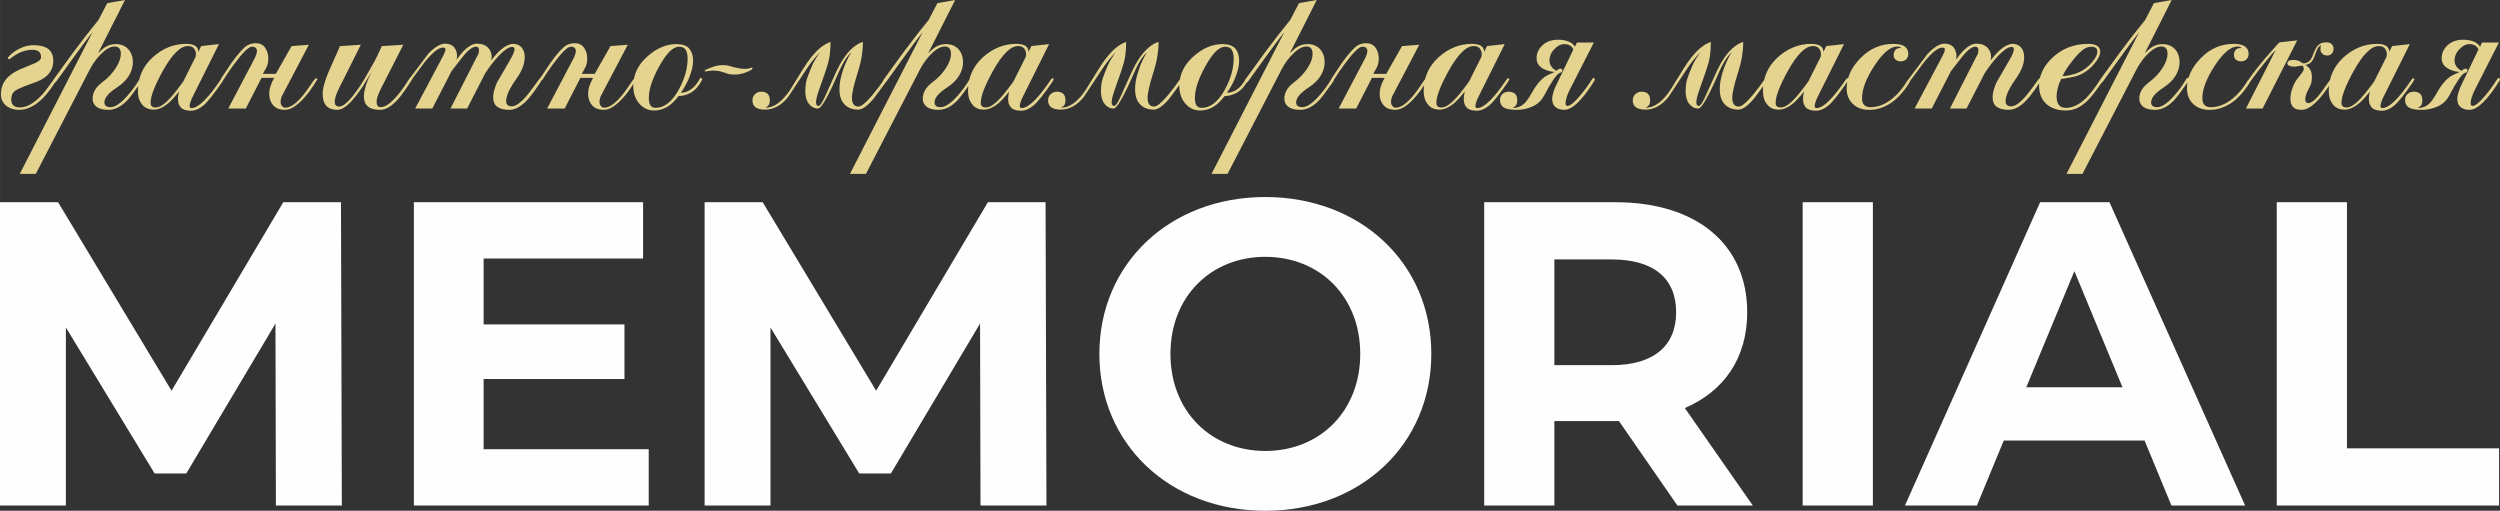 <?xml version="1.0" encoding="UTF-8"?>
<!DOCTYPE svg PUBLIC "-//W3C//DTD SVG 1.1//EN" "http://www.w3.org/Graphics/SVG/1.1/DTD/svg11.dtd">
<!-- Creator: CorelDRAW X7 -->
<svg xmlns="http://www.w3.org/2000/svg" xml:space="preserve" width="276.675mm" height="56.526mm" version="1.1" style="shape-rendering:geometricPrecision; text-rendering:geometricPrecision; image-rendering:optimizeQuality; fill-rule:evenodd; clip-rule:evenodd"
viewBox="0 0 164125 33532"
 xmlns:xlink="http://www.w3.org/1999/xlink">
 <rect x="0" y="0" width="164125" height="33532" fill="#333333" stroke="none"/>
 <defs>
  <style type="text/css">
   <![CDATA[
    .fil0 {fill:#FEFEFE;fill-rule:nonzero}
    .fil1 {fill:#E5D48F;fill-rule:nonzero}
   ]]>
  </style>
 </defs>
 <g id="Слой_x0020_1">
  <path class="fil0" d="M22441 33190l-57 -19914 -3788 0 -7335 12375 -7449 -12375 -3812 0 0 19914 4324 0 0 -11692 5828 9587 2076 0 5856 -9843 28 11948 4329 0zm9308 -3698l0 -4609 9246 0 0 -3584 -9246 0 0 -4324 10469 0 0 -3699 -15049 0 0 19914 15419 0 0 -3698 -10839 0zm36950 3698l-57 -19914 -3788 0 -7336 12375 -7448 -12375 -3812 0 0 19914 4324 0 0 -11692 5827 9587 2077 0 5855 -9843 29 11948 4329 0zm14371 342c6259,0 10896,-4353 10896,-10299 0,-5946 -4637,-10298 -10896,-10298 -6287,0 -10896,4381 -10896,10298 0,5918 4609,10299 10896,10299zm0 -3926c-3556,0 -6230,-2589 -6230,-6373 0,-3783 2674,-6372 6230,-6372 3556,0 6230,2589 6230,6372 0,3784 -2674,6373 -6230,6373zm32005 3584l-4467 -6401c2589,-1109 4097,-3300 4097,-6287 0,-4466 -3328,-7226 -8648,-7226l-8620 0 0 19914 4608 0 0 -5547 4012 0 227 0 3841 5547 4950 0zm-5036 -12688c0,2162 -1422,3471 -4238,3471l-3756 0 0 -6941 3756 0c2816,0 4238,1280 4238,3470zm8307 12688l4609 0 0 -19914 -4609 0 0 19914zm24210 0l4837 0 -8905 -19914 -4552 0 -8876 19914 4723 0 1764 -4267 9246 0 1763 4267zm-9530 -7766l3158 -7624 3158 7624 -6316 0zm16443 7766l14595 0 0 -3755 -9986 0 0 -16159 -4609 0 0 19914z"/>
  <g id="_723677424">
   <path class="fil1" d="M564 3885l-58 -41c7,-19 12,-33 12,-43 22,-38 50,-81 89,-129 182,-192 422,-360 719,-502 288,-136 576,-203 866,-203 439,0 770,86 990,259 211,182 317,431 317,748 0,393 -134,719 -403,981 -211,199 -520,367 -923,501 -624,220 -1015,386 -1178,501 -172,125 -259,317 -259,576 0,347 192,520 576,520 451,0 933,-278 1451,-835 136,-143 400,-489 793,-1036 20,-38 68,-76 144,-115l44 58c0,48 -24,110 -75,187 -256,422 -515,772 -774,1050 -538,566 -1084,849 -1641,849 -326,0 -599,-81 -818,-244 -251,-195 -376,-451 -376,-777 0,-422 134,-777 403,-1065 201,-223 499,-420 892,-590 307,-127 609,-252 906,-374 288,-125 432,-259 432,-401 0,-175 -48,-299 -144,-376 -105,-77 -254,-115 -446,-115 -220,0 -455,48 -705,144 -249,105 -475,239 -676,402 -19,20 -53,39 -101,58 -9,0 -29,2 -57,12zm5350 636l-3566 6894 -1051 0 4780 -9314c-329,415 -789,1033 -1384,1858 -336,470 -671,936 -1005,1396 -21,39 -64,72 -132,101 -67,0 -100,-34 -100,-101 19,-67 38,-110 55,-129 434,-598 866,-1192 1297,-1787 566,-765 1118,-1475 1655,-2127l576 -1108 1165 -204 -1770 3499c202,-202 365,-341 490,-417 201,-125 426,-187 678,-187 334,0 607,110 818,331 201,227 302,518 302,863 0,297 -86,590 -259,878 -173,287 -436,544 -791,777 -547,355 -820,678 -820,978 0,209 134,314 400,314 297,0 669,-249 1110,-748 307,-343 581,-722 821,-1134l100 -60c48,40 72,74 72,103l-72 158c-451,643 -758,1051 -918,1221 -403,424 -823,635 -1254,635 -346,0 -605,-67 -777,-204 -171,-134 -257,-309 -257,-529 0,-394 201,-744 604,-1051 403,-297 717,-633 948,-1007 201,-326 302,-619 302,-878 0,-326 -135,-489 -403,-489 -250,0 -523,139 -820,417 -307,286 -571,636 -794,1051zm6532 2431c0,96 39,144 113,144 233,0 506,-158 823,-472 316,-307 674,-758 1077,-1353 28,-50 62,-89 103,-117 9,-10 24,-20 40,-29 48,38 72,67 72,86l-83 159c-550,803 -962,1323 -1238,1554 -278,230 -552,345 -823,345 -314,0 -534,-72 -659,-214 -125,-136 -187,-314 -187,-534 0,-135 9,-245 29,-331 19,-87 33,-149 43,-185 -252,317 -473,559 -662,732 -355,306 -686,460 -993,460 -348,0 -604,-115 -777,-345 -182,-221 -273,-514 -273,-878 0,-885 326,-1621 976,-2216 654,-585 1383,-878 2189,-878 535,0 804,178 804,530l189 -386 1163 -129 -1710 3424c-48,87 -96,197 -143,331 -48,134 -73,235 -73,302zm415 -3398c0,-141 -43,-266 -127,-372 -86,-105 -220,-158 -403,-158 -489,0 -1036,542 -1640,1624 -537,969 -806,1671 -806,2105 0,202 111,302 331,302 211,0 456,-131 732,-390 278,-259 638,-698 1081,-1312l763 -1523c45,-60 69,-151 69,-276zm4308 1557l-1034 2014 -1151 0 1770 -3365c74,-175 112,-309 112,-405 0,-192 -110,-288 -331,-288 -220,0 -628,408 -1223,1221 -237,326 -448,638 -630,935 -29,39 -72,70 -130,89 -9,0 -24,2 -43,12l-46 -41 60 -144c231,-347 454,-683 674,-1007 223,-317 425,-571 605,-763 172,-191 316,-321 431,-388 163,-96 353,-144 561,-144 262,0 463,96 605,288 144,201 216,441 216,719 0,250 -53,466 -159,645l-201 363 851 0 1036 -1825 1135 -89 -1770 3369c-58,132 -87,262 -87,386 0,106 29,192 87,259 48,77 124,118 230,118 317,0 691,-257 1120,-765 165,-192 420,-547 767,-1067 17,-20 51,-48 99,-84 9,-10 21,-20 40,-29l75 69 -75 130c-256,422 -501,763 -729,1024 -498,576 -940,863 -1323,863 -348,0 -607,-100 -780,-302 -172,-201 -256,-446 -256,-734 0,-172 26,-347 84,-520 48,-161 129,-343 244,-544l-834 0zm9897 -116l45 58c-21,86 -40,144 -60,170 -383,595 -676,1010 -877,1240 -432,499 -840,748 -1223,748 -374,0 -643,-76 -804,-232 -172,-142 -259,-358 -259,-645 0,-250 65,-557 199,-921 77,-211 185,-456 319,-734 -67,115 -158,273 -273,475 -163,268 -274,451 -331,544 -297,425 -537,736 -720,938 -354,383 -666,575 -932,575 -645,0 -967,-350 -967,-1050 0,-182 34,-393 101,-633 67,-240 151,-485 256,-736l780 -1765 1367 -89 -1194 2388c-154,288 -279,547 -375,777 -96,228 -143,425 -143,590 0,202 100,303 299,303 166,0 377,-135 638,-406 202,-211 449,-535 746,-976 144,-220 360,-583 648,-1091 239,-415 395,-708 474,-880l288 -616 1408 -89 -1480 2904c-182,367 -273,645 -273,837 0,240 91,357 273,357 336,0 768,-338 1293,-1017 146,-184 348,-477 604,-880 19,-38 53,-72 103,-101 10,-9 31,-23 70,-43zm4247 -2129c326,0 576,96 746,288 146,163 218,350 218,561l-26 244c228,-297 448,-537 659,-719 288,-240 552,-360 789,-360 233,0 415,82 549,245 135,163 199,367 199,616 0,214 -43,439 -129,679 -96,247 -237,501 -427,762 -192,269 -352,533 -480,789 -122,271 -184,492 -184,665 0,230 124,345 374,345 278,0 638,-273 1079,-818 192,-242 427,-558 705,-952 19,-38 67,-77 146,-117 36,40 56,69 56,88l-75 173c-276,420 -506,741 -688,964 -480,595 -940,892 -1379,892 -338,0 -597,-62 -782,-189 -192,-125 -288,-341 -288,-645 0,-250 84,-566 247,-950 0,-10 283,-499 849,-1468 202,-345 303,-585 303,-719 0,-106 -53,-158 -159,-158 -208,0 -499,191 -863,575 -326,346 -628,734 -907,1168l-1179 2300 -1092 0 1725 -3384c48,-74 86,-151 115,-228 19,-76 28,-158 28,-244 0,-135 -67,-202 -201,-202 -163,0 -364,120 -604,358 -115,115 -446,530 -993,1242l-1264 2458 -1125 0 1825 -3439c41,-77 79,-158 118,-245 31,-74 45,-141 45,-201 0,-77 -55,-115 -163,-115 -295,0 -700,326 -1220,978 -307,413 -609,820 -907,1223l-69 44 -89 -73 45 -74c422,-554 845,-1115 1264,-1683 432,-449 801,-674 1108,-674 269,0 470,81 605,242 124,165 189,357 189,578l-31 233c230,-319 422,-547 575,-681 269,-248 523,-372 763,-372zm6792 2245l-1034 2014 -1151 0 1770 -3365c74,-175 113,-309 113,-405 0,-192 -111,-288 -331,-288 -221,0 -629,408 -1223,1221 -238,326 -449,638 -631,935 -29,39 -72,70 -130,89 -9,0 -24,2 -43,12l-45 -41 60 -144c230,-347 453,-683 673,-1007 223,-317 425,-571 605,-763 172,-191 316,-321 431,-388 164,-96 353,-144 562,-144 261,0 462,96 604,288 144,201 216,441 216,719 0,250 -53,466 -158,645l-202 363 851 0 1036 -1825 1135 -89 -1770 3369c-58,132 -86,262 -86,386 0,106 28,192 86,259 48,77 125,118 230,118 317,0 691,-257 1120,-765 166,-192 420,-547 768,-1067 16,-20 50,-48 98,-84 9,-10 21,-20 41,-29l74 69 -74 130c-257,422 -502,763 -729,1024 -499,576 -941,863 -1324,863 -348,0 -607,-100 -780,-302 -172,-201 -256,-446 -256,-734 0,-172 26,-347 84,-520 48,-161 129,-343 244,-544l-834 0zm7396 -1137c0,343 -91,731 -274,1165 -144,343 -321,660 -532,948 221,0 427,-60 616,-185 242,-156 449,-396 621,-720 10,-28 29,-48 58,-57 9,0 19,-5 26,-14 60,28 89,57 89,86l-60 129c-182,343 -408,593 -674,749 -268,153 -542,230 -820,230 -221,278 -417,479 -590,604 -317,230 -655,345 -1019,345 -394,0 -720,-153 -979,-460 -261,-307 -390,-691 -390,-1151 0,-758 321,-1415 966,-1971 592,-518 1216,-777 1866,-777 383,0 662,95 837,287 172,202 259,466 259,792zm-921 -907c-391,0 -818,418 -1281,1250 -470,837 -705,1542 -705,2115 0,213 34,372 101,477 69,115 184,173 345,173 566,0 1070,-393 1511,-1180 393,-710 590,-1401 590,-2072 0,-230 -43,-417 -130,-564 -84,-132 -227,-199 -431,-199zm4345 1456c154,0 278,-26 374,-74l56 -15 60 43 -60 87c-125,86 -293,163 -502,230 -211,67 -403,101 -578,101 -182,0 -311,-10 -386,-29 -76,-10 -177,-39 -302,-89 -240,-96 -516,-144 -822,-144l-372 46 -60 14c-29,0 -55,-14 -84,-45 29,-36 55,-60 84,-70 261,-115 477,-197 650,-247 163,-36 307,-55 431,-55 279,0 502,38 677,115 105,29 240,58 403,86 153,29 297,46 431,46zm3799 0c372,-604 736,-1055 1094,-1353 211,-184 446,-323 705,-419 0,355 -20,666 -60,935 -39,269 -147,662 -331,1180 -123,355 -250,707 -374,1065 -125,364 -187,628 -187,791 0,154 57,230 172,230 96,0 240,-215 432,-645 460,-1019 707,-1561 734,-1628 316,-672 662,-1175 1036,-1509 252,-223 487,-362 707,-419 0,278 -24,580 -74,906 -48,326 -149,729 -302,1209 -96,307 -178,599 -245,878 -67,280 -101,508 -101,688 0,376 147,564 434,564 183,0 485,-250 905,-749 307,-367 570,-717 791,-1050l43 -43c77,69 115,112 115,129l-14 43c-525,720 -820,1113 -878,1183 -393,458 -724,688 -990,688 -374,0 -674,-115 -895,-345 -221,-228 -331,-559 -331,-991 0,-309 48,-631 144,-966 96,-336 211,-648 348,-936 105,-227 206,-412 302,-546 -125,112 -245,256 -362,426 -161,240 -319,535 -475,888 -691,1599 -1146,2398 -1367,2398 -237,0 -434,-101 -590,-300 -160,-199 -242,-475 -242,-827 0,-199 14,-386 43,-556 29,-173 98,-396 213,-674 106,-274 202,-497 288,-670 60,-122 204,-352 432,-685 -228,249 -396,441 -501,575 -147,182 -300,398 -461,648 -383,575 -762,1151 -1139,1729 -448,554 -952,832 -1508,832 -559,0 -837,-201 -837,-604 0,-183 62,-324 189,-430 115,-96 250,-144 401,-144 156,0 285,41 391,125 105,96 158,240 158,432 0,127 -19,228 -58,302 -48,79 -132,141 -244,192 9,0 17,0 26,0 549,0 1082,-386 1600,-1154 45,-76 333,-542 863,-1393zm7691 -2l-3566 6894 -1050 0 4779 -9314c-328,415 -789,1033 -1384,1858 -335,470 -671,936 -1004,1396 -22,39 -65,72 -132,101 -67,0 -101,-34 -101,-101 19,-67 38,-110 55,-129 434,-598 866,-1192 1297,-1787 566,-765 1118,-1475 1655,-2127l576 -1108 1165 -204 -1770 3499c202,-202 365,-341 490,-417 201,-125 427,-187 678,-187 334,0 607,110 818,331 202,227 302,518 302,863 0,297 -86,590 -259,878 -172,287 -436,544 -791,777 -547,355 -820,678 -820,978 0,209 134,314 400,314 298,0 669,-249 1111,-748 306,-343 580,-722 820,-1134l101 -60c47,40 71,74 71,103l-71 158c-451,643 -758,1051 -919,1221 -403,424 -823,635 -1254,635 -346,0 -605,-67 -777,-204 -171,-134 -257,-309 -257,-529 0,-394 202,-744 604,-1051 403,-297 717,-633 948,-1007 201,-326 302,-619 302,-878 0,-326 -134,-489 -403,-489 -249,0 -523,139 -820,417 -307,286 -571,636 -794,1051zm6533 2431c0,96 38,144 112,144 233,0 506,-158 823,-472 317,-307 674,-758 1077,-1353 29,-50 62,-89 103,-117 9,-10 24,-20 41,-29 48,38 72,67 72,86l-84 159c-550,803 -962,1323 -1238,1554 -278,230 -551,345 -822,345 -315,0 -535,-72 -660,-214 -125,-136 -187,-314 -187,-534 0,-135 10,-245 29,-331 19,-87 33,-149 43,-185 -252,317 -472,559 -662,732 -355,306 -686,460 -993,460 -348,0 -604,-115 -777,-345 -182,-221 -273,-514 -273,-878 0,-885 326,-1621 976,-2216 655,-585 1384,-878 2189,-878 535,0 804,178 804,530l189 -386 1163 -129 -1709 3424c-48,87 -96,197 -144,331 -48,134 -72,235 -72,302zm415 -3398c0,-141 -44,-266 -127,-372 -87,-105 -221,-158 -403,-158 -490,0 -1036,542 -1641,1624 -537,969 -806,1671 -806,2105 0,202 111,302 331,302 211,0 456,-131 732,-390 278,-259 638,-698 1081,-1312l763 -1523c46,-60 70,-151 70,-276zm4770 969c371,-604 736,-1055 1093,-1353 211,-184 446,-323 705,-419 0,355 -19,666 -60,935 -38,269 -146,662 -331,1180 -122,355 -249,707 -374,1065 -125,364 -187,628 -187,791 0,154 58,230 173,230 96,0 240,-215 431,-645 461,-1019 708,-1561 734,-1628 317,-672 662,-1175 1036,-1509 252,-223 487,-362 708,-419 0,278 -24,580 -74,906 -48,326 -149,729 -303,1209 -96,307 -177,599 -244,878 -67,280 -101,508 -101,688 0,376 146,564 434,564 182,0 484,-250 904,-749 307,-367 571,-717 792,-1050l43 -43c76,69 115,112 115,129l-15 43c-525,720 -820,1113 -877,1183 -394,458 -725,688 -991,688 -374,0 -674,-115 -894,-345 -221,-228 -331,-559 -331,-991 0,-309 48,-631 144,-966 96,-336 211,-648 347,-936 106,-227 207,-412 303,-546 -125,112 -245,256 -362,426 -161,240 -320,535 -475,888 -691,1599 -1147,2398 -1367,2398 -238,0 -434,-101 -590,-300 -161,-199 -242,-475 -242,-827 0,-199 14,-386 43,-556 28,-173 98,-396 213,-674 106,-274 202,-497 288,-670 60,-122 204,-352 432,-685 -228,249 -396,441 -502,575 -146,182 -299,398 -460,648 -384,575 -763,1151 -1139,1729 -449,554 -952,832 -1509,832 -559,0 -837,-201 -837,-604 0,-183 63,-324 190,-430 115,-96 249,-144 400,-144 156,0 286,41 391,125 106,96 158,240 158,432 0,127 -19,228 -57,302 -48,79 -132,141 -245,192 10,0 17,0 27,0 549,0 1081,-386 1599,-1154 46,-76 334,-542 864,-1393zm9218 -549c0,343 -91,731 -273,1165 -144,343 -322,660 -533,948 221,0 427,-60 617,-185 242,-156 448,-396 621,-720 9,-28 29,-48 58,-57 9,0 19,-5 26,-14 60,28 89,57 89,86l-60 129c-183,343 -408,593 -674,749 -269,153 -542,230 -820,230 -221,278 -418,479 -590,604 -317,230 -655,345 -1020,345 -393,0 -719,-153 -978,-460 -261,-307 -391,-691 -391,-1151 0,-758 321,-1415 966,-1971 593,-518 1216,-777 1866,-777 384,0 662,95 837,287 173,202 259,466 259,792zm-921 -907c-391,0 -817,418 -1280,1250 -470,837 -705,1542 -705,2115 0,213 33,372 100,477 70,115 185,173 346,173 566,0 1069,-393 1511,-1180 393,-710 589,-1401 589,-2072 0,-230 -43,-417 -129,-564 -84,-132 -228,-199 -432,-199zm3725 1454l-3566 6894 -1051 0 4780 -9314c-329,415 -789,1033 -1384,1858 -336,470 -671,936 -1005,1396 -21,39 -65,72 -132,101 -67,0 -100,-34 -100,-101 19,-67 38,-110 55,-129 434,-598 865,-1192 1297,-1787 566,-765 1118,-1475 1655,-2127l575 -1108 1166 -204 -1770 3499c202,-202 365,-341 489,-417 202,-125 427,-187 679,-187 333,0 607,110 818,331 201,227 302,518 302,863 0,297 -86,590 -259,878 -173,287 -437,544 -791,777 -547,355 -821,678 -821,978 0,209 135,314 401,314 297,0 669,-249 1110,-748 307,-343 581,-722 821,-1134l100 -60c48,40 72,74 72,103l-72 158c-451,643 -758,1051 -918,1221 -403,424 -823,635 -1255,635 -345,0 -604,-67 -777,-204 -170,-134 -256,-309 -256,-529 0,-394 201,-744 604,-1051 403,-297 717,-633 947,-1007 202,-326 303,-619 303,-878 0,-326 -135,-489 -403,-489 -250,0 -523,139 -820,417 -307,286 -571,636 -794,1051zm5914 590l-1034 2014 -1151 0 1770 -3365c74,-175 112,-309 112,-405 0,-192 -110,-288 -331,-288 -220,0 -628,408 -1223,1221 -237,326 -448,638 -630,935 -29,39 -72,70 -130,89 -9,0 -24,2 -43,12l-45 -41 60 -144c230,-347 453,-683 673,-1007 223,-317 425,-571 605,-763 172,-191 316,-321 431,-388 163,-96 353,-144 561,-144 262,0 463,96 605,288 144,201 216,441 216,719 0,250 -53,466 -159,645l-201 363 851 0 1036 -1825 1135 -89 -1770 3369c-58,132 -86,262 -86,386 0,106 28,192 86,259 48,77 125,118 230,118 317,0 691,-257 1120,-765 166,-192 420,-547 767,-1067 17,-20 51,-48 99,-84 9,-10 21,-20 41,-29l74 69 -74 130c-257,422 -502,763 -730,1024 -498,576 -940,863 -1323,863 -348,0 -607,-100 -780,-302 -172,-201 -256,-446 -256,-734 0,-172 26,-347 84,-520 48,-161 129,-343 244,-544l-834 0z"/>
   <path class="fil1" d="M96860 6952c0,96 39,144 113,144 233,0 506,-158 823,-472 316,-307 674,-758 1076,-1353 29,-50 63,-89 103,-117 10,-10 24,-20 41,-29 48,38 72,67 72,86l-84 159c-549,803 -961,1323 -1237,1554 -278,230 -552,345 -823,345 -314,0 -535,-72 -659,-214 -125,-136 -187,-314 -187,-534 0,-135 9,-245 28,-331 20,-87 34,-149 44,-185 -252,317 -473,559 -662,732 -355,306 -686,460 -993,460 -348,0 -605,-115 -777,-345 -182,-221 -274,-514 -274,-878 0,-885 327,-1621 977,-2216 654,-585 1383,-878 2189,-878 535,0 803,178 803,530l190 -386 1163 -129 -1710 3424c-48,87 -96,197 -144,331 -48,134 -72,235 -72,302zm415 -3398c0,-141 -43,-266 -127,-372 -86,-105 -221,-158 -403,-158 -489,0 -1036,542 -1640,1624 -537,969 -806,1671 -806,2105 0,202 110,302 331,302 211,0 456,-131 731,-390 279,-259 638,-698 1082,-1312l763 -1523c45,-60 69,-151 69,-276zm2106 3528c249,0 472,-91 674,-274 156,-143 319,-376 494,-690 256,-470 530,-816 817,-1039 125,-96 355,-213 694,-357 -271,-19 -506,-82 -708,-187 -316,-163 -475,-398 -475,-705 0,-317 115,-590 346,-818 268,-271 623,-405 1064,-405 250,0 478,38 679,115 192,77 336,192 432,345l127 -273 1110 0 -1571 3082c-76,141 -141,299 -201,472 -58,175 -86,314 -86,420 0,122 43,184 129,184 173,0 446,-220 823,-664 287,-343 556,-712 803,-1106 10,-19 43,-43 103,-69 46,36 70,69 70,98l-29 86c-297,471 -556,835 -777,1092 -461,549 -859,822 -1194,822 -238,0 -432,-57 -576,-175 -153,-115 -228,-297 -228,-544 0,-182 67,-437 199,-763l1195 -2489c-113,-230 -315,-345 -605,-345 -218,0 -436,110 -647,331 -211,220 -319,470 -319,748 0,153 45,288 132,403 86,115 196,206 333,271 94,-94 180,-139 257,-139 86,0 129,40 129,124l-43 89c-26,29 -60,46 -101,55 -19,10 -33,15 -43,15 -211,95 -551,594 -1022,1496 -182,329 -436,564 -762,705 -336,146 -676,218 -1022,218 -412,0 -700,-52 -866,-158 -160,-108 -242,-276 -242,-506 0,-151 58,-281 173,-384 106,-96 240,-144 403,-144 153,0 285,41 400,125 106,96 159,240 159,432 0,127 -20,228 -55,302 -51,79 -132,141 -248,192l75 12zm11137 -2559c372,-604 736,-1055 1093,-1353 212,-184 447,-323 706,-419 0,355 -20,666 -60,935 -39,269 -147,662 -331,1180 -123,355 -250,707 -375,1065 -124,364 -186,628 -186,791 0,154 57,230 172,230 96,0 240,-215 432,-645 460,-1019 707,-1561 734,-1628 316,-672 662,-1175 1036,-1509 252,-223 487,-362 707,-419 0,278 -24,580 -74,906 -48,326 -149,729 -302,1209 -96,307 -178,599 -245,878 -67,280 -101,508 -101,688 0,376 147,564 434,564 183,0 485,-250 904,-749 307,-367 571,-717 792,-1050l43 -43c77,69 115,112 115,129l-14 43c-525,720 -820,1113 -878,1183 -393,458 -724,688 -990,688 -375,0 -674,-115 -895,-345 -221,-228 -331,-559 -331,-991 0,-309 48,-631 144,-966 96,-336 211,-648 348,-936 105,-227 206,-412 302,-546 -125,112 -245,256 -362,426 -161,240 -319,535 -475,888 -691,1599 -1146,2398 -1367,2398 -237,0 -434,-101 -590,-300 -161,-199 -242,-475 -242,-827 0,-199 14,-386 43,-556 29,-173 98,-396 213,-674 106,-274 202,-497 288,-670 60,-122 204,-352 432,-685 -228,249 -396,441 -501,575 -147,182 -300,398 -461,648 -383,575 -762,1151 -1139,1729 -448,554 -952,832 -1508,832 -559,0 -837,-201 -837,-604 0,-183 62,-324 189,-430 115,-96 249,-144 401,-144 155,0 285,41 390,125 106,96 159,240 159,432 0,127 -19,228 -58,302 -48,79 -132,141 -244,192 9,0 16,0 26,0 549,0 1081,-386 1600,-1154 45,-76 333,-542 863,-1393zm8614 2429c0,96 39,144 113,144 233,0 506,-158 823,-472 316,-307 673,-758 1076,-1353 29,-50 63,-89 103,-117 10,-10 24,-20 41,-29 48,38 72,67 72,86l-84 159c-549,803 -961,1323 -1237,1554 -279,230 -552,345 -823,345 -314,0 -535,-72 -659,-214 -125,-136 -187,-314 -187,-534 0,-135 9,-245 28,-331 20,-87 34,-149 44,-185 -252,317 -473,559 -662,732 -355,306 -686,460 -993,460 -348,0 -605,-115 -777,-345 -182,-221 -274,-514 -274,-878 0,-885 327,-1621 976,-2216 655,-585 1384,-878 2190,-878 535,0 803,178 803,530l190 -386 1163 -129 -1710 3424c-48,87 -96,197 -144,331 -48,134 -72,235 -72,302zm415 -3398c0,-141 -43,-266 -127,-372 -86,-105 -221,-158 -403,-158 -489,0 -1036,542 -1640,1624 -537,969 -806,1671 -806,2105 0,202 110,302 331,302 211,0 456,-131 731,-390 279,-259 638,-698 1082,-1312l763 -1523c45,-60 69,-151 69,-276zm5734 -12c0,132 -43,247 -132,343 -86,96 -213,144 -386,144 -96,0 -182,-22 -259,-70 -125,-76 -187,-196 -187,-362 0,-115 39,-220 113,-316 67,-84 173,-127 316,-127l75 0c-60,-68 -147,-101 -262,-101 -448,0 -949,417 -1496,1252 -547,837 -820,1551 -820,2144 0,393 187,590 558,590 490,0 972,-192 1442,-574 376,-307 703,-700 981,-1182 38,-38 72,-67 98,-86 10,0 26,-5 46,-15l43 56 -60 189c-391,633 -828,1098 -1307,1396 -425,259 -866,388 -1327,388 -450,0 -810,-129 -1079,-391 -268,-259 -403,-599 -403,-1021 0,-710 307,-1377 921,-1998 605,-614 1319,-921 2144,-921 653,0 981,221 981,662zm4470 -676c327,0 576,96 746,288 147,163 218,350 218,561l-26 244c228,-297 449,-537 660,-719 287,-240 551,-360 789,-360 232,0 415,82 549,245 134,163 199,367 199,616 0,214 -43,439 -130,679 -96,247 -237,501 -427,762 -191,269 -352,533 -479,789 -122,271 -185,492 -185,665 0,230 125,345 374,345 279,0 638,-273 1079,-818 192,-242 427,-558 706,-952 19,-38 67,-77 146,-117 36,40 55,69 55,88l-74 173c-276,420 -506,741 -689,964 -479,595 -940,892 -1379,892 -338,0 -597,-62 -781,-189 -192,-125 -288,-341 -288,-645 0,-250 84,-566 247,-950 0,-10 283,-499 849,-1468 201,-345 302,-585 302,-719 0,-106 -53,-158 -158,-158 -209,0 -499,191 -864,575 -326,346 -628,734 -906,1168l-1180 2300 -1091 0 1724 -3384c48,-74 86,-151 115,-228 19,-76 29,-158 29,-244 0,-135 -67,-202 -202,-202 -163,0 -364,120 -604,358 -115,115 -446,530 -993,1242l-1264 2458 -1124 0 1825 -3439c40,-77 79,-158 117,-245 31,-74 46,-141 46,-201 0,-77 -55,-115 -163,-115 -295,0 -701,326 -1221,978 -307,413 -609,820 -906,1223l-70 44 -89 -73 46 -74c422,-554 844,-1115 1264,-1683 431,-449 801,-674 1108,-674 268,0 470,81 604,242 125,165 189,357 189,578l-31 233c230,-319 422,-547 576,-681 268,-248 523,-372 762,-372zm8128 530c0,220 -134,489 -401,808 -268,317 -575,552 -920,703 -173,76 -375,134 -605,172 -232,51 -443,84 -635,103 -96,183 -168,375 -214,576 -60,202 -88,398 -88,590 0,221 47,398 143,532 96,135 250,202 461,202 453,0 899,-216 1338,-650 269,-266 580,-674 935,-1221 12,-19 46,-43 101,-72l74 99c-21,59 -40,103 -60,132 -403,594 -724,1007 -961,1239 -444,430 -909,645 -1396,645 -556,0 -993,-143 -1309,-431 -317,-288 -475,-691 -475,-1209 0,-655 283,-1254 846,-1799 645,-623 1437,-935 2374,-935 528,0 792,173 792,516zm-2473 1599c163,0 341,-24 530,-72 192,-38 384,-100 576,-187 307,-144 580,-355 820,-633 240,-278 360,-518 360,-719 0,-211 -134,-317 -403,-317 -115,0 -235,29 -360,89 -122,55 -261,161 -417,314 -211,211 -422,461 -633,751 -211,285 -367,544 -473,774zm4876 -474l-3566 6894 -1051 0 4780 -9314c-329,415 -789,1033 -1384,1858 -335,470 -671,936 -1005,1396 -21,39 -64,72 -131,101 -68,0 -101,-34 -101,-101 19,-67 38,-110 55,-129 434,-598 866,-1192 1297,-1787 566,-765 1118,-1475 1655,-2127l576 -1108 1165 -204 -1770 3499c202,-202 365,-341 490,-417 201,-125 426,-187 678,-187 334,0 607,110 818,331 202,227 302,518 302,863 0,297 -86,590 -259,878 -172,287 -436,544 -791,777 -547,355 -820,678 -820,978 0,209 134,314 400,314 297,0 669,-249 1111,-748 306,-343 580,-722 820,-1134l100 -60c48,40 72,74 72,103l-72 158c-450,643 -757,1051 -918,1221 -403,424 -823,635 -1254,635 -346,0 -605,-67 -777,-204 -171,-134 -257,-309 -257,-529 0,-394 201,-744 604,-1051 403,-297 717,-633 948,-1007 201,-326 302,-619 302,-878 0,-326 -135,-489 -403,-489 -249,0 -523,139 -820,417 -307,286 -571,636 -794,1051zm7341 -979c0,132 -43,247 -132,343 -86,96 -213,144 -386,144 -96,0 -182,-22 -259,-70 -125,-76 -187,-196 -187,-362 0,-115 38,-220 112,-316 68,-84 173,-127 317,-127l74 0c-60,-68 -146,-101 -261,-101 -449,0 -950,417 -1496,1252 -547,837 -821,1551 -821,2144 0,393 187,590 559,590 489,0 971,-192 1441,-574 377,-307 703,-700 981,-1182 39,-38 72,-67 99,-86 9,0 26,-5 45,-15l43 56 -60 189c-391,633 -827,1098 -1307,1396 -424,259 -865,388 -1326,388 -451,0 -811,-129 -1079,-391 -269,-259 -403,-599 -403,-1021 0,-710 307,-1377 921,-1998 604,-614 1319,-921 2144,-921 652,0 981,221 981,662zm918 3583l-1096 0 1957 -3844c-124,117 -355,383 -688,793 -393,480 -722,905 -981,1281 -9,26 -24,48 -43,60 -7,7 -17,12 -26,12 -60,-38 -89,-72 -89,-101l60 -115c307,-451 710,-964 1208,-1539 228,-259 459,-518 689,-777l129 -116 1151 -129 -2271 4475zm4660 -3914c0,115 -38,216 -115,302 -79,87 -178,130 -302,130 -135,0 -240,-39 -317,-115 -86,-67 -129,-168 -129,-302 0,-106 14,-188 40,-245 -151,41 -285,252 -400,635 -77,221 -163,379 -259,475 -106,96 -230,154 -377,171 288,153 434,417 434,791 0,153 -14,290 -43,403 -38,115 -100,254 -187,420 -134,237 -204,453 -204,645 0,163 65,247 190,247 220,0 499,-228 834,-679 48,-67 264,-369 648,-907 19,-28 43,-52 72,-69 10,0 21,-7 41,-19l74 60c-10,28 -14,48 -14,57 -22,39 -46,77 -75,115 -439,672 -803,1142 -1091,1408 -336,319 -640,477 -921,477 -268,0 -456,-62 -561,-189 -115,-125 -173,-302 -173,-530 0,-242 48,-487 144,-734 89,-252 211,-472 374,-664 154,-190 235,-295 245,-317 77,-105 115,-189 115,-256 0,-87 -29,-159 -86,-216 -125,19 -226,31 -302,41 -87,21 -140,31 -159,31 -352,0 -530,-72 -530,-216 0,-154 142,-230 430,-230 103,0 215,24 333,72 17,9 108,62 269,158 318,0 539,-202 664,-605 76,-201 149,-350 213,-446 60,-96 142,-177 247,-242 106,-60 245,-89 417,-89 154,0 267,44 346,130 77,86 115,187 115,302zm3079 3741c0,96 39,144 113,144 233,0 506,-158 823,-472 316,-307 673,-758 1076,-1353 29,-50 63,-89 103,-117 10,-10 24,-20 41,-29 48,38 72,67 72,86l-84 159c-549,803 -961,1323 -1237,1554 -279,230 -552,345 -823,345 -314,0 -535,-72 -659,-214 -125,-136 -187,-314 -187,-534 0,-135 9,-245 28,-331 20,-87 34,-149 44,-185 -252,317 -473,559 -662,732 -355,306 -686,460 -993,460 -348,0 -605,-115 -777,-345 -182,-221 -274,-514 -274,-878 0,-885 327,-1621 976,-2216 655,-585 1384,-878 2190,-878 535,0 803,178 803,530l190 -386 1163 -129 -1710 3424c-48,87 -96,197 -144,331 -48,134 -72,235 -72,302zm415 -3398c0,-141 -43,-266 -127,-372 -86,-105 -221,-158 -403,-158 -489,0 -1036,542 -1640,1624 -537,969 -806,1671 -806,2105 0,202 110,302 331,302 211,0 456,-131 731,-390 279,-259 638,-698 1082,-1312l763 -1523c45,-60 69,-151 69,-276zm2106 3528c249,0 472,-91 674,-274 156,-143 319,-376 494,-690 256,-470 530,-816 817,-1039 125,-96 355,-213 693,-357 -270,-19 -505,-82 -707,-187 -317,-163 -475,-398 -475,-705 0,-317 115,-590 346,-818 268,-271 623,-405 1064,-405 250,0 478,38 679,115 192,77 336,192 432,345l127 -273 1110 0 -1571 3082c-76,141 -141,299 -201,472 -58,175 -86,314 -86,420 0,122 43,184 129,184 173,0 446,-220 823,-664 287,-343 556,-712 803,-1106 10,-19 43,-43 103,-69 46,36 70,69 70,98l-29 86c-297,471 -556,835 -777,1092 -461,549 -859,822 -1194,822 -238,0 -432,-57 -576,-175 -153,-115 -228,-297 -228,-544 0,-182 67,-437 199,-763l1195 -2489c-113,-230 -315,-345 -605,-345 -218,0 -436,110 -647,331 -211,220 -319,470 -319,748 0,153 45,288 132,403 86,115 196,206 333,271 94,-94 180,-139 257,-139 86,0 129,40 129,124l-43 89c-26,29 -60,46 -101,55 -19,10 -33,15 -43,15 -211,95 -551,594 -1022,1496 -182,329 -436,564 -762,705 -336,146 -677,218 -1022,218 -412,0 -700,-52 -866,-158 -160,-108 -242,-276 -242,-506 0,-151 58,-281 173,-384 105,-96 240,-144 403,-144 153,0 285,41 400,125 106,96 159,240 159,432 0,127 -20,228 -56,302 -50,79 -131,141 -247,192l75 12z"/>
  </g>
 </g>
</svg>
